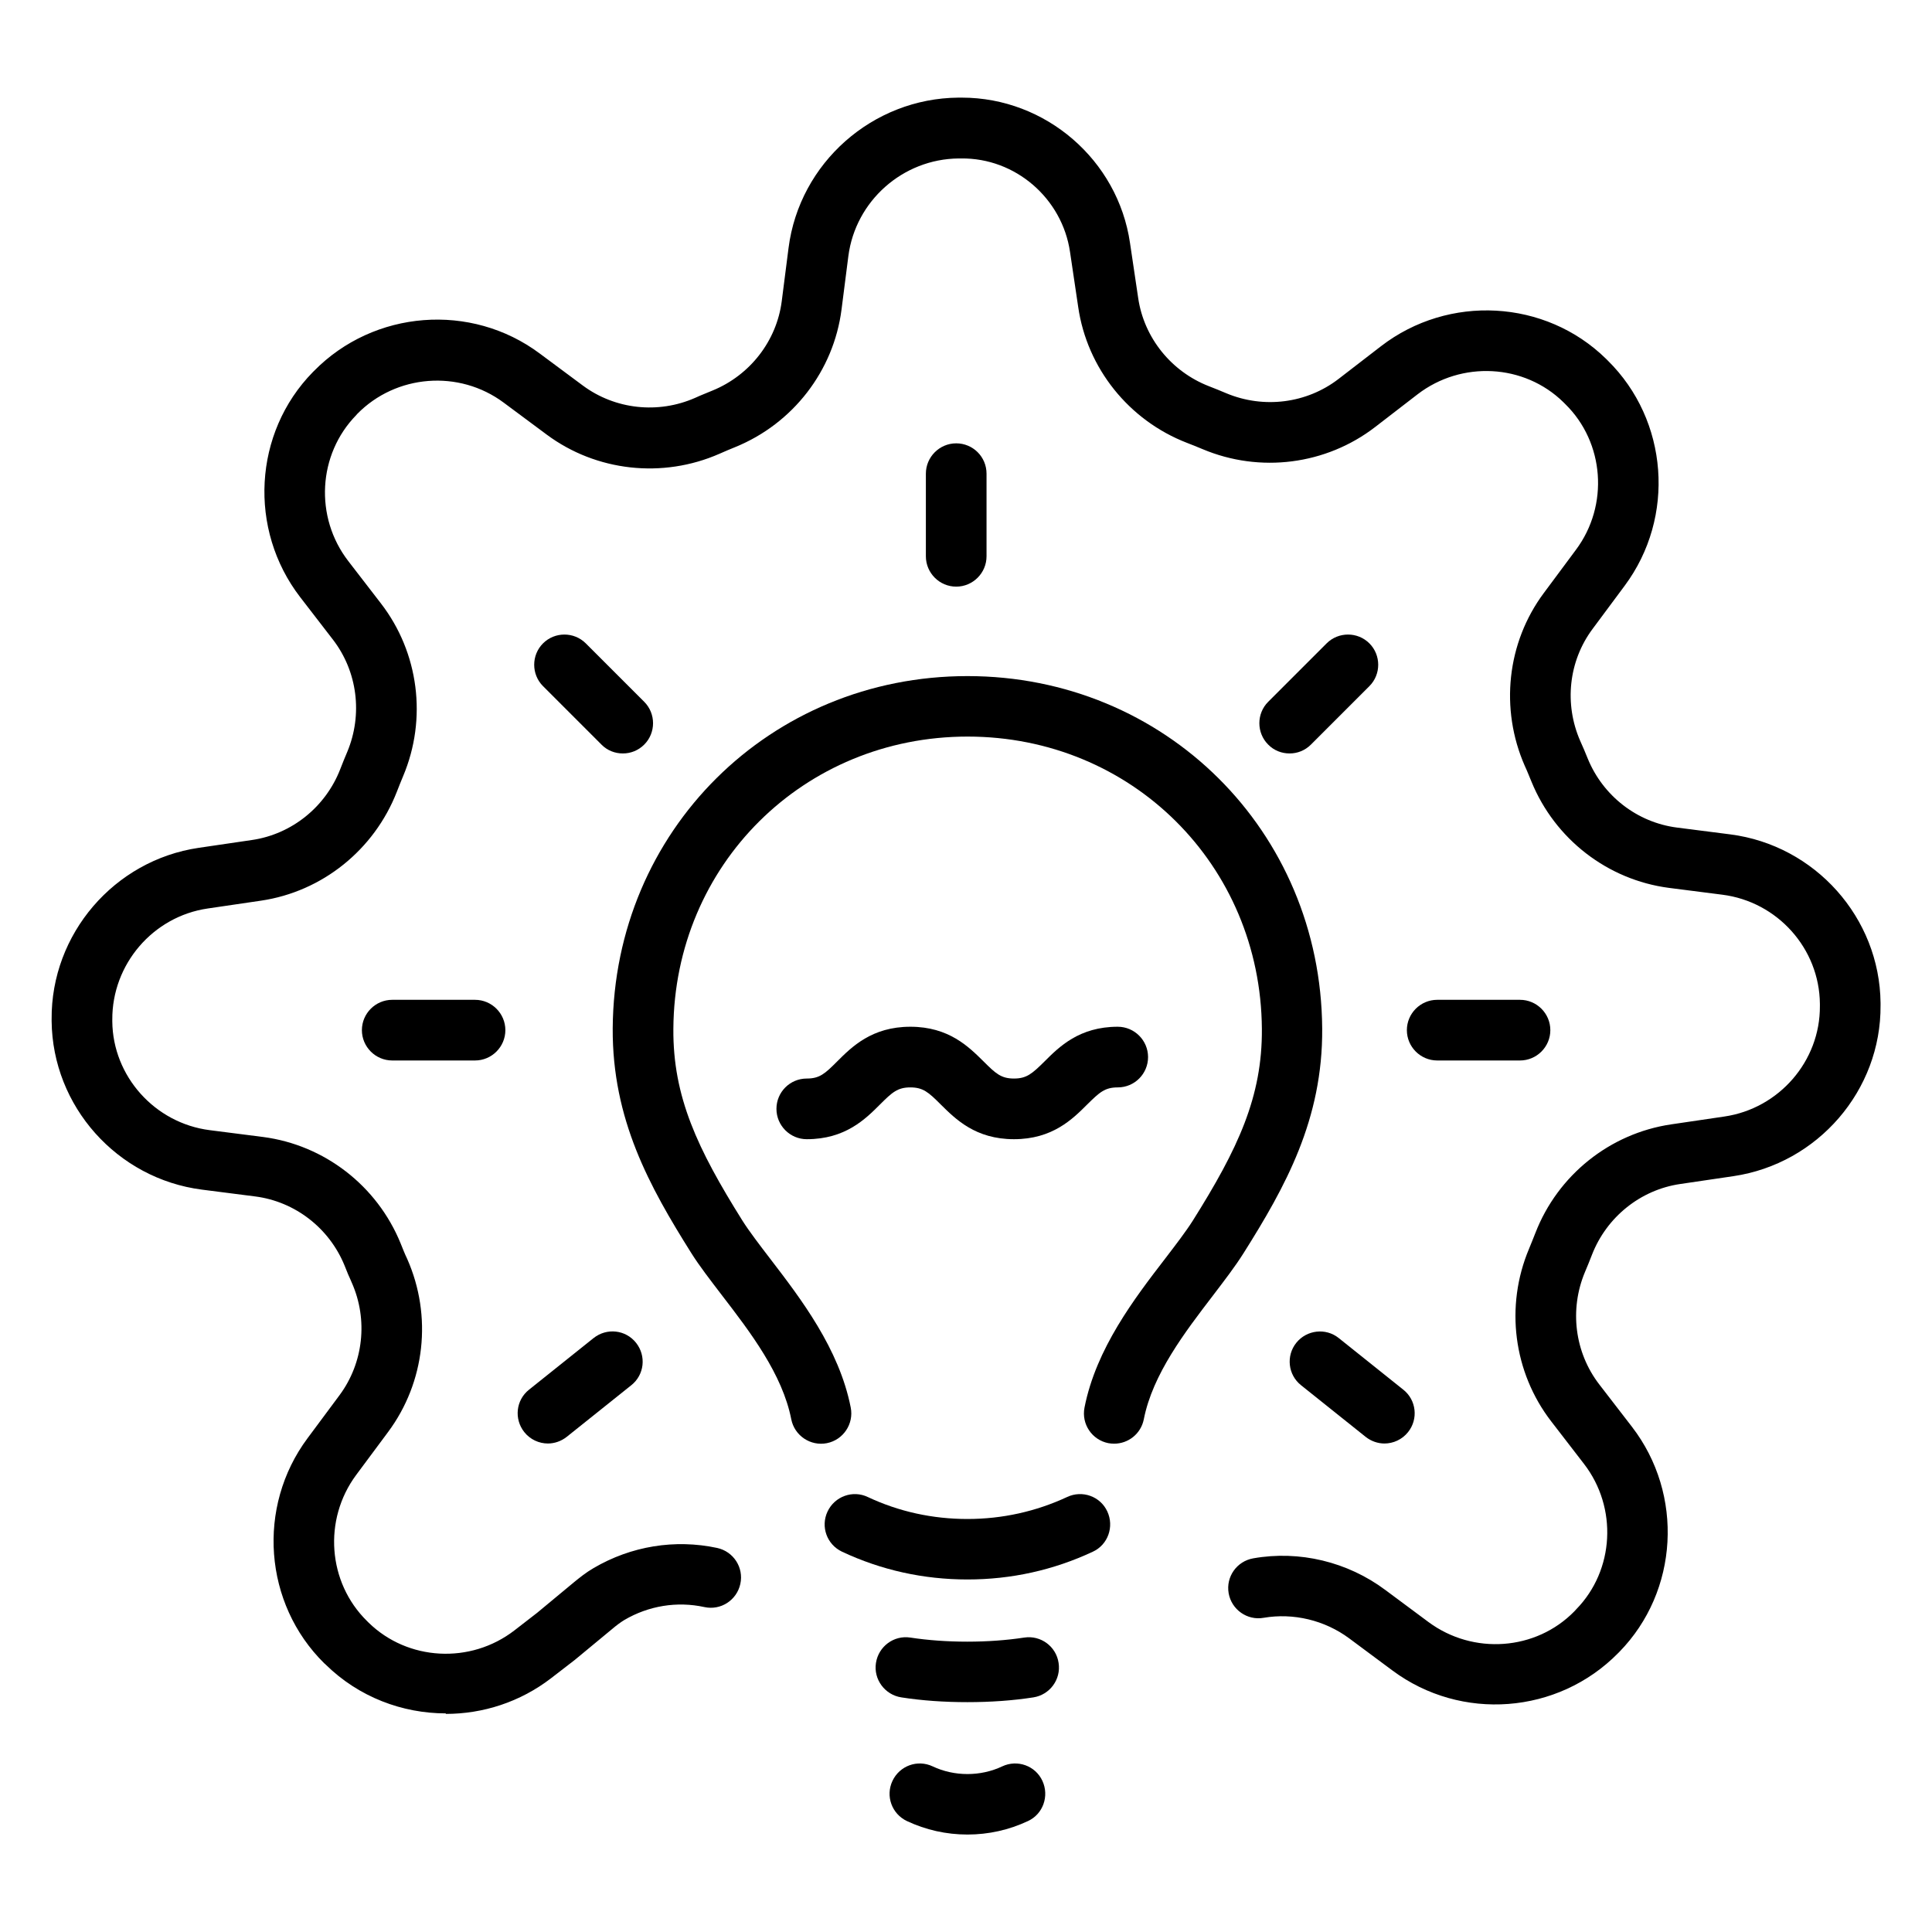 <?xml version="1.0" encoding="UTF-8"?>
<svg xmlns="http://www.w3.org/2000/svg" version="1.1" viewBox="0 0 113.39 113.39">
  <defs>
    <style>
      .cls-1 {
        fill: #000;
      }
    </style>
  </defs>
  <!-- Generator: Adobe Illustrator 28.7.2, SVG Export Plug-In . SVG Version: 1.2.0 Build 154)  -->
  <g>
    <g id="Laag_1">
      <g>
        <path class="cls-1" d="M26.17,100.56c-2.56,0-5.11-.96-7.04-2.85l-.04-.04-.06-.05c-3.55-3.5-3.98-9.18-.98-13.21l1.88-2.53c1.4-1.89,1.68-4.42.72-6.59-.07-.16-.14-.33-.22-.5-.07-.17-.14-.35-.21-.52-.9-2.2-2.91-3.75-5.24-4.05l-3.13-.4c-4.98-.64-8.77-4.89-8.82-9.89v-.11c-.04-5,3.67-9.33,8.63-10.06l3.13-.46c2.33-.34,4.32-1.94,5.18-4.16.13-.34.27-.68.41-1.01.92-2.2.6-4.72-.84-6.59l-1.92-2.49c-3.06-3.97-2.75-9.65.74-13.21,0,0,.06-.06.07-.07,3.52-3.58,9.22-4.03,13.25-1.02l2.53,1.88c1.89,1.4,4.41,1.68,6.59.72.17-.08.34-.15.51-.22.17-.07.34-.14.51-.21,2.2-.9,3.76-2.91,4.06-5.24l.4-3.13c.64-4.99,4.93-8.78,9.97-8.82h.15s.05,0,.05,0c4.92,0,9.16,3.66,9.87,8.53l.48,3.23c.34,2.33,1.94,4.32,4.16,5.18.34.13.68.27,1.01.41,2.2.92,4.72.6,6.59-.84l2.49-1.92c3.97-3.06,9.65-2.75,13.21.74l.1.1c3.56,3.51,3.99,9.19.99,13.22l-1.88,2.53c-1.41,1.89-1.68,4.41-.72,6.59.07.16.15.33.22.5.07.17.14.34.21.51.9,2.21,2.91,3.76,5.24,4.06l3.13.4c4.98.64,8.77,4.89,8.82,9.89v.14c.04,4.99-3.68,9.3-8.64,10.03l-3.12.46c-2.33.34-4.32,1.94-5.18,4.16-.13.34-.27.68-.41,1.01-.92,2.2-.6,4.72.84,6.59l1.92,2.49c3.06,3.97,2.74,9.65-.74,13.21l-.07.07c-3.54,3.6-9.22,4.02-13.25,1.02l-2.53-1.88c-1.44-1.07-3.28-1.51-5.03-1.21-.96.17-1.88-.48-2.05-1.44-.17-.97.48-1.88,1.44-2.05,2.71-.48,5.54.2,7.76,1.86l2.53,1.88c2.62,1.94,6.3,1.68,8.56-.63l.11-.12c2.24-2.29,2.44-5.97.45-8.54l-1.92-2.49c-2.22-2.88-2.72-6.76-1.3-10.13.13-.31.25-.62.37-.92,1.32-3.41,4.38-5.85,7.97-6.38l3.12-.46c3.22-.47,5.63-3.26,5.61-6.48v-.14c-.03-3.24-2.49-5.99-5.73-6.4l-3.13-.4c-3.6-.47-6.69-2.86-8.07-6.24-.06-.15-.13-.31-.19-.46-.06-.15-.13-.31-.2-.46-1.47-3.35-1.05-7.24,1.12-10.15l1.88-2.53c1.95-2.61,1.68-6.3-.63-8.56l-.1-.1c-2.3-2.26-5.98-2.45-8.56-.47l-2.49,1.92c-2.88,2.22-6.76,2.72-10.13,1.3-.31-.13-.61-.25-.92-.37-3.41-1.32-5.86-4.38-6.38-7.97l-.48-3.23c-.46-3.15-3.21-5.53-6.39-5.49h-.15c-3.27.03-6.05,2.49-6.47,5.73l-.4,3.13c-.46,3.6-2.85,6.7-6.24,8.08-.15.06-.31.13-.46.19-.16.07-.31.13-.46.2-3.34,1.47-7.23,1.04-10.14-1.12l-2.53-1.88c-2.62-1.95-6.32-1.66-8.6.67l-.05.06c-2.26,2.31-2.46,5.99-.47,8.57l1.92,2.49c2.22,2.88,2.72,6.76,1.3,10.13-.13.31-.25.61-.37.92-1.33,3.41-4.38,5.86-7.97,6.39l-3.13.46c-3.22.47-5.62,3.28-5.6,6.53v.1c.03,3.21,2.49,5.97,5.72,6.38l3.13.4c3.6.47,6.69,2.86,8.07,6.24.06.16.13.31.19.47.06.15.13.3.2.45,1.48,3.35,1.05,7.23-1.12,10.15l-1.88,2.53c-1.94,2.62-1.67,6.3.64,8.57l.09.09c2.3,2.25,5.98,2.45,8.56.46l1.33-1.03,2.17-1.8c.32-.26.7-.57,1.15-.83,2.2-1.29,4.77-1.71,7.25-1.18.96.21,1.57,1.15,1.36,2.11-.21.96-1.15,1.57-2.11,1.36-1.6-.35-3.27-.08-4.7.76-.23.14-.48.33-.68.5l-2.2,1.82s-.03.03-.05.04l-1.36,1.05c-1.83,1.41-4.01,2.1-6.19,2.1"/>
        <path class="cls-1" d="M65.39,84.73c-.11,0-.23-.01-.34-.03-.96-.19-1.59-1.12-1.4-2.09.68-3.46,2.93-6.4,4.74-8.75.62-.81,1.21-1.58,1.61-2.21,2.66-4.23,4.09-7.28,4.06-11.27-.07-9.62-7.65-17.15-17.27-17.15s-17.21,7.53-17.27,17.15c-.03,3.99,1.41,7.04,4.06,11.27.4.63.99,1.4,1.61,2.21,1.81,2.36,4.06,5.29,4.74,8.75.19.96-.44,1.9-1.4,2.09-.96.19-1.9-.44-2.09-1.4-.52-2.65-2.4-5.11-4.07-7.28-.67-.88-1.31-1.7-1.8-2.48-2.45-3.9-4.64-7.84-4.61-13.19.08-11.59,9.23-20.67,20.82-20.67s20.74,9.08,20.82,20.68c.04,5.34-2.16,9.29-4.61,13.18-.49.78-1.12,1.6-1.79,2.48-1.66,2.17-3.55,4.63-4.07,7.28-.17.85-.91,1.43-1.74,1.43"/>
        <path class="cls-1" d="M56.78,92.7c-2.58,0-5.06-.55-7.36-1.63-.89-.42-1.27-1.47-.85-2.36.42-.89,1.48-1.27,2.36-.85,1.83.86,3.8,1.29,5.85,1.29s4.02-.44,5.85-1.29c.89-.42,1.95-.04,2.36.85s.04,1.95-.85,2.36c-2.31,1.08-4.78,1.63-7.36,1.63"/>
        <path class="cls-1" d="M56.78,99.9c-1.36,0-2.66-.09-3.88-.28-.97-.15-1.64-1.06-1.49-2.02.15-.97,1.05-1.64,2.02-1.49,2.08.32,4.6.32,6.68,0,.97-.15,1.88.52,2.02,1.49.15.97-.52,1.87-1.48,2.02-1.22.19-2.53.28-3.88.28"/>
        <path class="cls-1" d="M56.78,107.67c-1.24,0-2.44-.27-3.55-.79-.89-.42-1.27-1.47-.85-2.36s1.47-1.27,2.36-.85c1.27.6,2.81.6,4.08,0,.89-.42,1.95-.04,2.36.85s.04,1.95-.85,2.36c-1.11.52-2.31.79-3.55.79"/>
        <path class="cls-1" d="M59.51,66.86c-2.26,0-3.43-1.18-4.3-2.04-.71-.71-1.03-1-1.78-1s-1.07.29-1.78,1c-.86.86-2.04,2.04-4.3,2.04-.98,0-1.78-.8-1.78-1.78s.79-1.78,1.78-1.78c.76,0,1.07-.29,1.78-1,.86-.86,2.04-2.04,4.3-2.04s3.43,1.18,4.3,2.04c.71.71,1.03,1,1.78,1s1.07-.29,1.79-1c.86-.86,2.04-2.04,4.3-2.04.98,0,1.78.8,1.78,1.78s-.79,1.78-1.78,1.78c-.76,0-1.07.29-1.79,1-.86.86-2.04,2.04-4.3,2.04"/>
        <path class="cls-1" d="M56.12,34.43c-.98,0-1.78-.8-1.78-1.78v-4.85c0-.98.8-1.78,1.78-1.78s1.78.79,1.78,1.78v4.85c0,.98-.8,1.78-1.78,1.78"/>
        <path class="cls-1" d="M27.88,62.24h-4.86c-.98,0-1.78-.8-1.78-1.78s.8-1.78,1.78-1.78h4.86c.98,0,1.78.8,1.78,1.78s-.8,1.78-1.78,1.78"/>
        <path class="cls-1" d="M36.55,44.22c-.45,0-.91-.17-1.25-.52l-3.43-3.43c-.69-.69-.69-1.82,0-2.51s1.82-.69,2.51,0l3.43,3.43c.69.69.69,1.82,0,2.51-.35.35-.8.52-1.25.52"/>
        <path class="cls-1" d="M89.21,62.24h-4.86c-.98,0-1.78-.8-1.78-1.78s.8-1.78,1.78-1.78h4.86c.98,0,1.78.8,1.78,1.78s-.8,1.78-1.78,1.78"/>
        <path class="cls-1" d="M75.68,44.22c-.45,0-.91-.17-1.25-.52-.69-.69-.69-1.82,0-2.51l3.43-3.43c.69-.69,1.82-.69,2.51,0s.69,1.82,0,2.51l-3.43,3.43c-.35.35-.8.52-1.25.52"/>
        <path class="cls-1" d="M81.26,84.72c-.39,0-.78-.13-1.11-.39l-3.79-3.03c-.77-.61-.89-1.73-.28-2.49.61-.76,1.73-.89,2.49-.28l3.79,3.03c.77.61.89,1.73.28,2.49-.35.44-.87.67-1.39.67"/>
        <path class="cls-1" d="M32.16,84.72c-.52,0-1.04-.23-1.39-.67-.61-.77-.49-1.88.28-2.49l3.79-3.03c.77-.61,1.88-.49,2.49.28.61.77.49,1.88-.28,2.49l-3.79,3.03c-.33.26-.72.39-1.11.39"/>
      </g>
    </g>
  </g>
</svg>